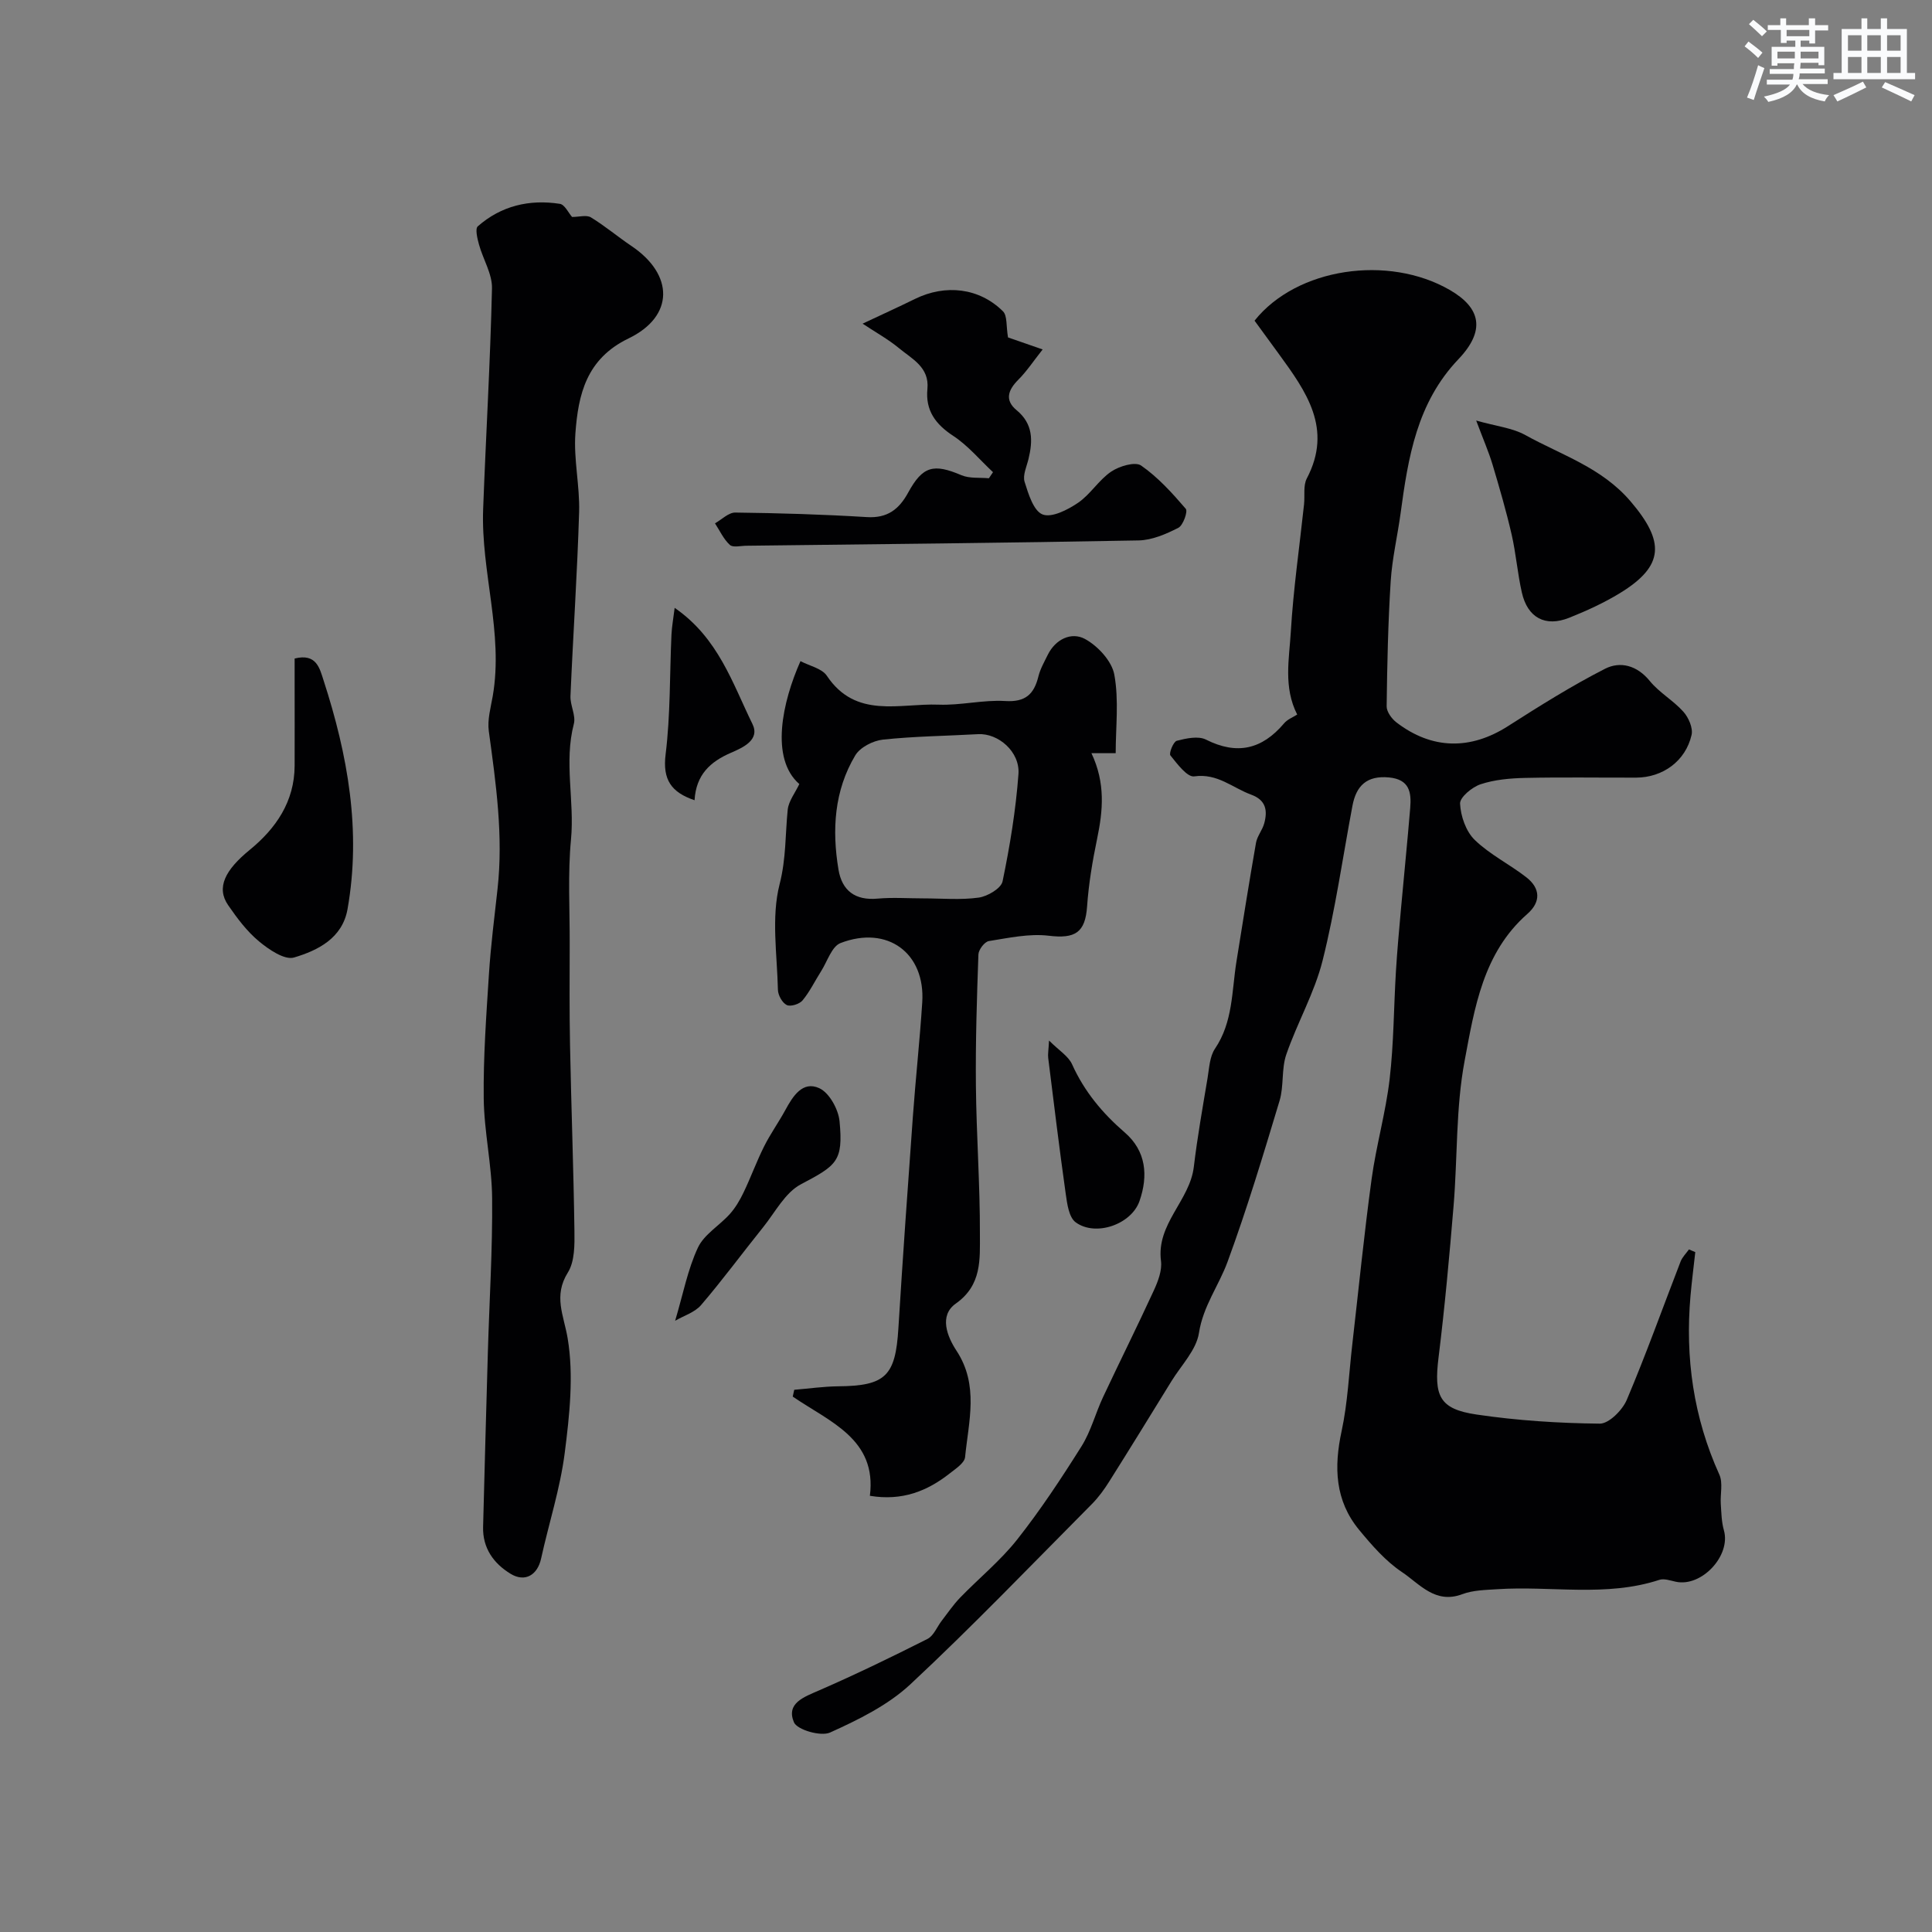 <svg enable-background="new 0 0 400 400" viewBox="0 0 400 400" xmlns="http://www.w3.org/2000/svg"><rect x="0" y="0" width="400" height="400" fill="#808080" stroke="none"/><g fill="#010103"><path d="m268.57 147.94c-2.89-5.68-1.65-11.53-1.32-17.14.52-8.82 1.8-17.6 2.74-26.39.19-1.8-.2-3.88.57-5.35 5.42-10.31-.14-18.01-5.77-25.75-1.71-2.35-3.43-4.7-5.05-6.92 8.71-10.94 27.68-13.73 40.45-6.34 6.46 3.74 7.37 8.43 1.76 14.32-8.61 9.04-10.41 20.35-11.97 31.89-.64 4.7-1.75 9.36-2.05 14.07-.55 8.62-.73 17.27-.84 25.91-.01 1.11 1.04 2.57 2.02 3.32 7.39 5.67 15.36 5.73 23.1.78 6.56-4.19 13.18-8.35 20.1-11.88 3.14-1.6 6.62-.72 9.26 2.53 1.97 2.42 4.89 4.04 6.97 6.38 1.07 1.2 2.01 3.37 1.68 4.8-1.24 5.41-5.97 8.81-11.47 8.83-7.67.02-15.34-.11-23 .06-3.09.07-6.3.35-9.2 1.31-1.76.58-4.33 2.7-4.26 4.02.13 2.59 1.22 5.75 3.04 7.51 3.12 3.03 7.21 5.03 10.69 7.74 2.91 2.27 3.04 5.09.2 7.58-9.18 8.05-10.94 19.51-12.98 30.38-1.85 9.81-1.46 20.03-2.29 30.04-.87 10.47-1.82 20.95-3.11 31.38-.99 7.99.13 10.7 7.84 11.84 8.43 1.25 17.01 1.8 25.53 1.89 1.89.02 4.68-2.78 5.59-4.91 4-9.43 7.45-19.1 11.15-28.66.36-.92 1.14-1.67 1.73-2.5.44.19.87.37 1.31.56-.33 3.01-.72 6.02-.99 9.04-1.13 12.84.62 25.2 5.98 37.04.77 1.71.16 4.02.29 6.04.12 1.84.15 3.74.65 5.49 1.48 5.22-4.61 11.79-9.97 10.63-1.12-.24-2.4-.71-3.39-.39-11.04 3.62-22.4 1.2-33.58 1.94-2.43.16-5 .19-7.23 1.03-5.61 2.11-8.85-2.15-12.49-4.58-3.39-2.27-6.23-5.54-8.87-8.74-5-6.06-5.24-12.98-3.62-20.46 1.27-5.9 1.52-12.03 2.22-18.05 1.31-11.39 2.44-22.8 3.99-34.15.95-6.93 2.92-13.73 3.73-20.67.86-7.38.85-14.85 1.3-22.28.26-4.27.65-8.53 1.03-12.78.63-7.03 1.35-14.05 1.93-21.08.27-3.22-.15-5.91-4.4-6.31-4.59-.43-6.78 1.72-7.56 5.87-2.02 10.7-3.54 21.53-6.19 32.08-1.68 6.68-5.25 12.85-7.51 19.42-1.03 3-.47 6.52-1.39 9.57-3.37 11.19-6.74 22.39-10.77 33.35-1.81 4.93-5.06 9.16-5.92 14.73-.55 3.54-3.68 6.7-5.7 9.99-4.27 6.94-8.54 13.88-12.88 20.77-1.04 1.65-2.22 3.28-3.59 4.66-12.45 12.53-24.69 25.3-37.6 37.34-4.64 4.32-10.74 7.31-16.6 9.96-1.91.87-6.84-.56-7.49-2.13-1.65-3.96 2.08-5.22 5.28-6.62 7.56-3.3 15-6.9 22.36-10.62 1.3-.65 1.98-2.5 2.97-3.78 1.24-1.6 2.38-3.3 3.78-4.75 3.92-4.05 8.36-7.66 11.83-12.05 4.84-6.13 9.17-12.7 13.33-19.32 1.96-3.12 2.89-6.86 4.48-10.23 3.46-7.37 7.1-14.65 10.5-22.05.86-1.88 1.72-4.13 1.47-6.07-1-7.72 5.97-12.49 6.8-19.51.73-6.14 1.82-12.24 2.84-18.35.35-2.08.43-4.46 1.54-6.1 3.74-5.53 3.46-11.9 4.44-18.02 1.32-8.21 2.62-16.42 4.05-24.6.25-1.4 1.33-2.64 1.71-4.05.71-2.64.37-4.8-2.72-5.93-3.85-1.41-6.98-4.46-11.77-3.78-1.46.21-3.54-2.6-4.94-4.34-.35-.43.62-2.85 1.32-3.03 1.94-.5 4.45-1.05 6.05-.24 6.44 3.24 11.59 2.01 16.13-3.33.7-.86 1.85-1.28 2.75-1.86z"/><path d="m118.44 44.92c1.46 0 3-.47 3.91.09 2.92 1.78 5.56 4.02 8.4 5.93 8.78 5.91 8.89 14.54-.62 19.13-8.75 4.23-10.41 11.61-11 19.65-.39 5.38.93 10.87.77 16.29-.38 12.71-1.25 25.4-1.79 38.1-.08 1.92 1.15 4.02.7 5.76-2.08 7.95.17 15.94-.59 23.92-.68 7.14-.25 14.38-.27 21.58-.02 7.03-.07 14.06.07 21.08.25 12.79.73 25.58.91 38.37.04 2.9.07 6.34-1.35 8.62-3.06 4.9-.86 8.83-.05 13.66 1.28 7.67.39 15.87-.61 23.72-.94 7.37-3.29 14.56-4.89 21.86-.74 3.39-3.3 4.98-6.3 3.17-3.52-2.14-5.83-5.33-5.71-9.73.31-12.09.64-24.18.99-36.28.31-10.6.98-21.21.88-31.8-.06-6.87-1.66-13.73-1.74-20.6-.1-8.59.53-17.19 1.08-25.77.38-5.89 1.13-11.76 1.78-17.63 1.22-11-.33-21.82-1.81-32.68-.32-2.34.4-4.86.82-7.26 2.25-13.06-2.47-25.75-1.99-38.69.57-15.24 1.48-30.46 1.83-45.7.07-3-1.85-6.02-2.69-9.08-.34-1.23-.83-3.25-.25-3.77 4.84-4.26 10.69-5.63 16.97-4.66 1.02.13 1.8 1.87 2.55 2.72z"/><path d="m165.49 162.33c-6.1-5.32-3.51-17.03.24-25.45 1.87.99 4.43 1.5 5.46 3.03 6.01 9 15.08 5.67 23.14 5.98 4.58.18 9.23-1.03 13.79-.75 4.18.26 5.96-1.4 6.87-5.09.38-1.55 1.21-2.99 1.92-4.44 1.62-3.31 4.93-4.82 7.7-3.33 2.67 1.44 5.59 4.59 6.1 7.41.97 5.31.28 10.93.28 16.25-1.67 0-3.2 0-5.02 0 2.93 6.19 2.39 11.88 1.18 17.7-.96 4.62-1.75 9.32-2.08 14.02-.38 5.43-2.46 6.74-7.97 6.07-4.03-.48-8.28.46-12.37 1.11-.88.14-2.12 1.77-2.16 2.76-.32 9.04-.61 18.09-.52 27.14.1 10.26.86 20.52.83 30.78-.01 5.15.45 10.53-4.99 14.37-3.53 2.49-1.78 6.84.14 9.76 4.69 7.13 2.51 14.63 1.78 22.03-.12 1.22-1.94 2.4-3.16 3.36-4.68 3.69-9.88 5.76-16.55 4.65 1.49-11.77-8.35-15.31-15.97-20.54.1-.47.21-.94.31-1.41 3.04-.25 6.08-.69 9.12-.72 9.78-.09 11.84-2.13 12.44-11.98.9-14.63 1.94-29.24 3-43.86.57-7.88 1.43-15.75 1.94-23.64.67-10.2-7.18-16.04-16.92-12.29-1.81.7-2.72 3.77-3.99 5.78-1.29 2.03-2.35 4.25-3.87 6.09-.63.77-2.48 1.35-3.27.96-.93-.45-1.8-2.03-1.83-3.14-.16-7.33-1.41-15 .35-21.88 1.36-5.3 1.16-10.32 1.68-15.46.21-1.78 1.55-3.47 2.4-5.27zm25.67 23.67c3.83 0 7.71.36 11.46-.16 1.83-.25 4.65-1.91 4.95-3.36 1.52-7.32 2.74-14.75 3.29-22.21.34-4.66-4.21-8.49-8.34-8.27-6.58.37-13.18.43-19.72 1.13-2.05.22-4.73 1.59-5.73 3.27-4.36 7.3-4.84 15.43-3.47 23.65.73 4.35 3.45 6.42 8.08 6 3.13-.28 6.32-.05 9.48-.05z"/><path d="m205.59 97.76c-2.72-2.54-5.17-5.51-8.24-7.52-3.69-2.42-5.77-5.28-5.34-9.71.44-4.51-3.2-6.22-5.89-8.45-2.2-1.82-4.75-3.23-7.53-5.07 3.92-1.85 7.41-3.43 10.85-5.12 6.32-3.1 13.31-2.3 18.21 2.56.93.92.64 3.06 1.05 5.41 1.48.51 3.7 1.28 7.17 2.49-1.92 2.42-3.3 4.53-5.04 6.27-2.13 2.13-2.86 4.24-.35 6.31 3.43 2.83 3.38 6.3 2.46 10.1-.38 1.57-1.23 3.36-.81 4.72.78 2.5 1.85 6.02 3.72 6.76 1.88.74 5.2-.95 7.33-2.4 2.57-1.74 4.3-4.72 6.87-6.46 1.68-1.14 4.96-2.12 6.2-1.27 3.49 2.42 6.45 5.7 9.25 8.96.47.54-.55 3.44-1.54 3.94-2.55 1.3-5.46 2.56-8.24 2.61-27.07.51-54.14.78-81.21 1.1-1.16.01-2.76.42-3.4-.17-1.3-1.19-2.08-2.94-3.08-4.47 1.4-.78 2.81-2.25 4.2-2.23 9.08.11 18.17.38 27.24.94 4.25.26 6.66-1.6 8.56-5.08 3.01-5.51 5.27-6.04 11.01-3.6 1.69.72 3.79.46 5.7.64.29-.41.57-.83.85-1.26z"/><path d="m61 136.34c4.53-1.13 5.18 2.03 6 4.55 5 15.42 7.83 31.12 4.95 47.35-1.07 6.01-6.13 8.53-11.07 10-1.96.58-5.23-1.65-7.28-3.36-2.48-2.06-4.51-4.78-6.37-7.48-2.52-3.66-.58-7.31 4.47-11.44 5.4-4.41 9.28-9.99 9.3-17.44.02-5.66 0-11.32 0-16.97 0-1.64 0-3.3 0-5.21z"/><path d="m305.63 87.07c4.14 1.18 7.48 1.51 10.18 3.01 7.49 4.15 15.79 6.7 21.78 13.72 7.08 8.3 7.07 13.33-2.2 19-3.31 2.02-6.89 3.66-10.5 5.1-4.95 1.98-8.63 0-9.81-5.24-.9-3.97-1.21-8.07-2.12-12.03-1.12-4.86-2.52-9.67-3.95-14.46-.79-2.62-1.9-5.15-3.38-9.1z"/><path d="m139.78 273.45c1.66-5.56 2.6-10.63 4.72-15.15 1.29-2.75 4.48-4.57 6.62-6.97 1.16-1.3 2.08-2.88 2.84-4.47 1.5-3.12 2.68-6.4 4.23-9.49 1.29-2.59 3-4.97 4.39-7.52 1.57-2.89 3.59-6.14 7.05-4.55 2.07.95 3.95 4.37 4.19 6.85.79 8.3-.58 9.12-8.01 13.05-3.26 1.72-5.32 5.78-7.8 8.87-4.31 5.36-8.39 10.91-12.86 16.13-1.3 1.52-3.58 2.2-5.37 3.25z"/><path d="m217.19 215.43c2.07 2.07 4.01 3.23 4.77 4.92 2.53 5.62 6.28 10.12 10.9 14.11 4.45 3.84 4.89 8.96 3.06 14.21-1.68 4.83-9.09 7.43-13.22 4.39-1.39-1.02-1.76-3.81-2.05-5.87-1.32-9.37-2.46-18.76-3.63-28.15-.1-.78.07-1.59.17-3.61z"/><path d="m143.8 165.68c-4.82-1.64-6.65-4.24-5.99-9.52 1.01-8.18.83-16.5 1.21-24.77.08-1.67.39-3.33.66-5.54 9.06 6.25 11.97 15.62 16.1 24.03 1.63 3.31-1.96 4.9-4.48 5.99-4.26 1.85-7.19 4.53-7.5 9.81z"/></g><path d="m361.2 9.6.8-1c.9.7 1.9 1.4 2.9 2.3l-.9 1.1c-1-1-2-1.8-2.8-2.4zm.5 10.6c.9-2.1 1.6-4.3 2.3-6.7.4.2.8.4 1.3.6-.7 2.1-1.5 4.3-2.2 6.6zm.4-15.2.9-.9c1 .8 2 1.6 2.8 2.4l-1 1c-.9-.9-1.8-1.7-2.7-2.5zm12.5-1.2h1.2v1.4h2.7v1.1h-2.7v2.7h-1.2v-.6h-1.8v1.3h4.9v3.8h-1.2v-.5h-3.7c0 .4-.1.9-.1 1.2h5.1v1h-5.2c0 .5-.1.9-.2 1.2h6v1h-5.2c1.1 1.3 2.9 2 5.5 2.3-.4.4-.7.8-.9 1.3-2.9-.5-4.8-1.6-5.7-3.5h-.1c-.8 1.7-2.7 2.9-5.9 3.6-.2-.4-.6-.8-.9-1.1 2.8-.6 4.6-1.4 5.4-2.5h-4.8v-1h5.3c.1-.3.2-.7.2-1.2h-4.9v-1h5c0-.4 0-.8.1-1.2h-3.5v.5h-1.2v-3.9h4.9v-1.3h-1.8v.5h-1.2v-2.7h-2.7v-1h2.6v-1.4h1.2v1.4h4.7v-1.4zm-6.6 8.3h3.6c0-.4 0-.9 0-1.4h-3.6zm1.9-4.6h4.7v-1.3h-4.7zm6.6 3.2h-3.7v1.4h3.7z" fill="#fafbfc"/><path d="m385.3 3.8h1.3v2.2h2.8v-2.2h1.3v2.2h4.1v9.1h1.7v1.3h-16.9v-1.3h1.7v-9.1h4.1v-2.2zm.4 13.1.7 1.2c-1.8.9-3.8 1.9-6 2.9-.2-.4-.5-.8-.8-1.3 2.3-1 4.3-1.9 6.1-2.8zm-3.1-6.4h2.8v-3.2h-2.8zm0 4.6h2.8v-3.3h-2.8zm4-4.6h2.8v-3.2h-2.8zm0 4.6h2.8v-3.3h-2.8zm3.7 1.9c2.1.9 4.1 1.8 6.1 2.7l-.7 1.3c-2.2-1.1-4.2-2-6.1-2.9zm3.2-9.7h-2.8v3.2h2.8zm-2.8 7.8h2.8v-3.3h-2.8z" fill="#fafbfc"/></svg>